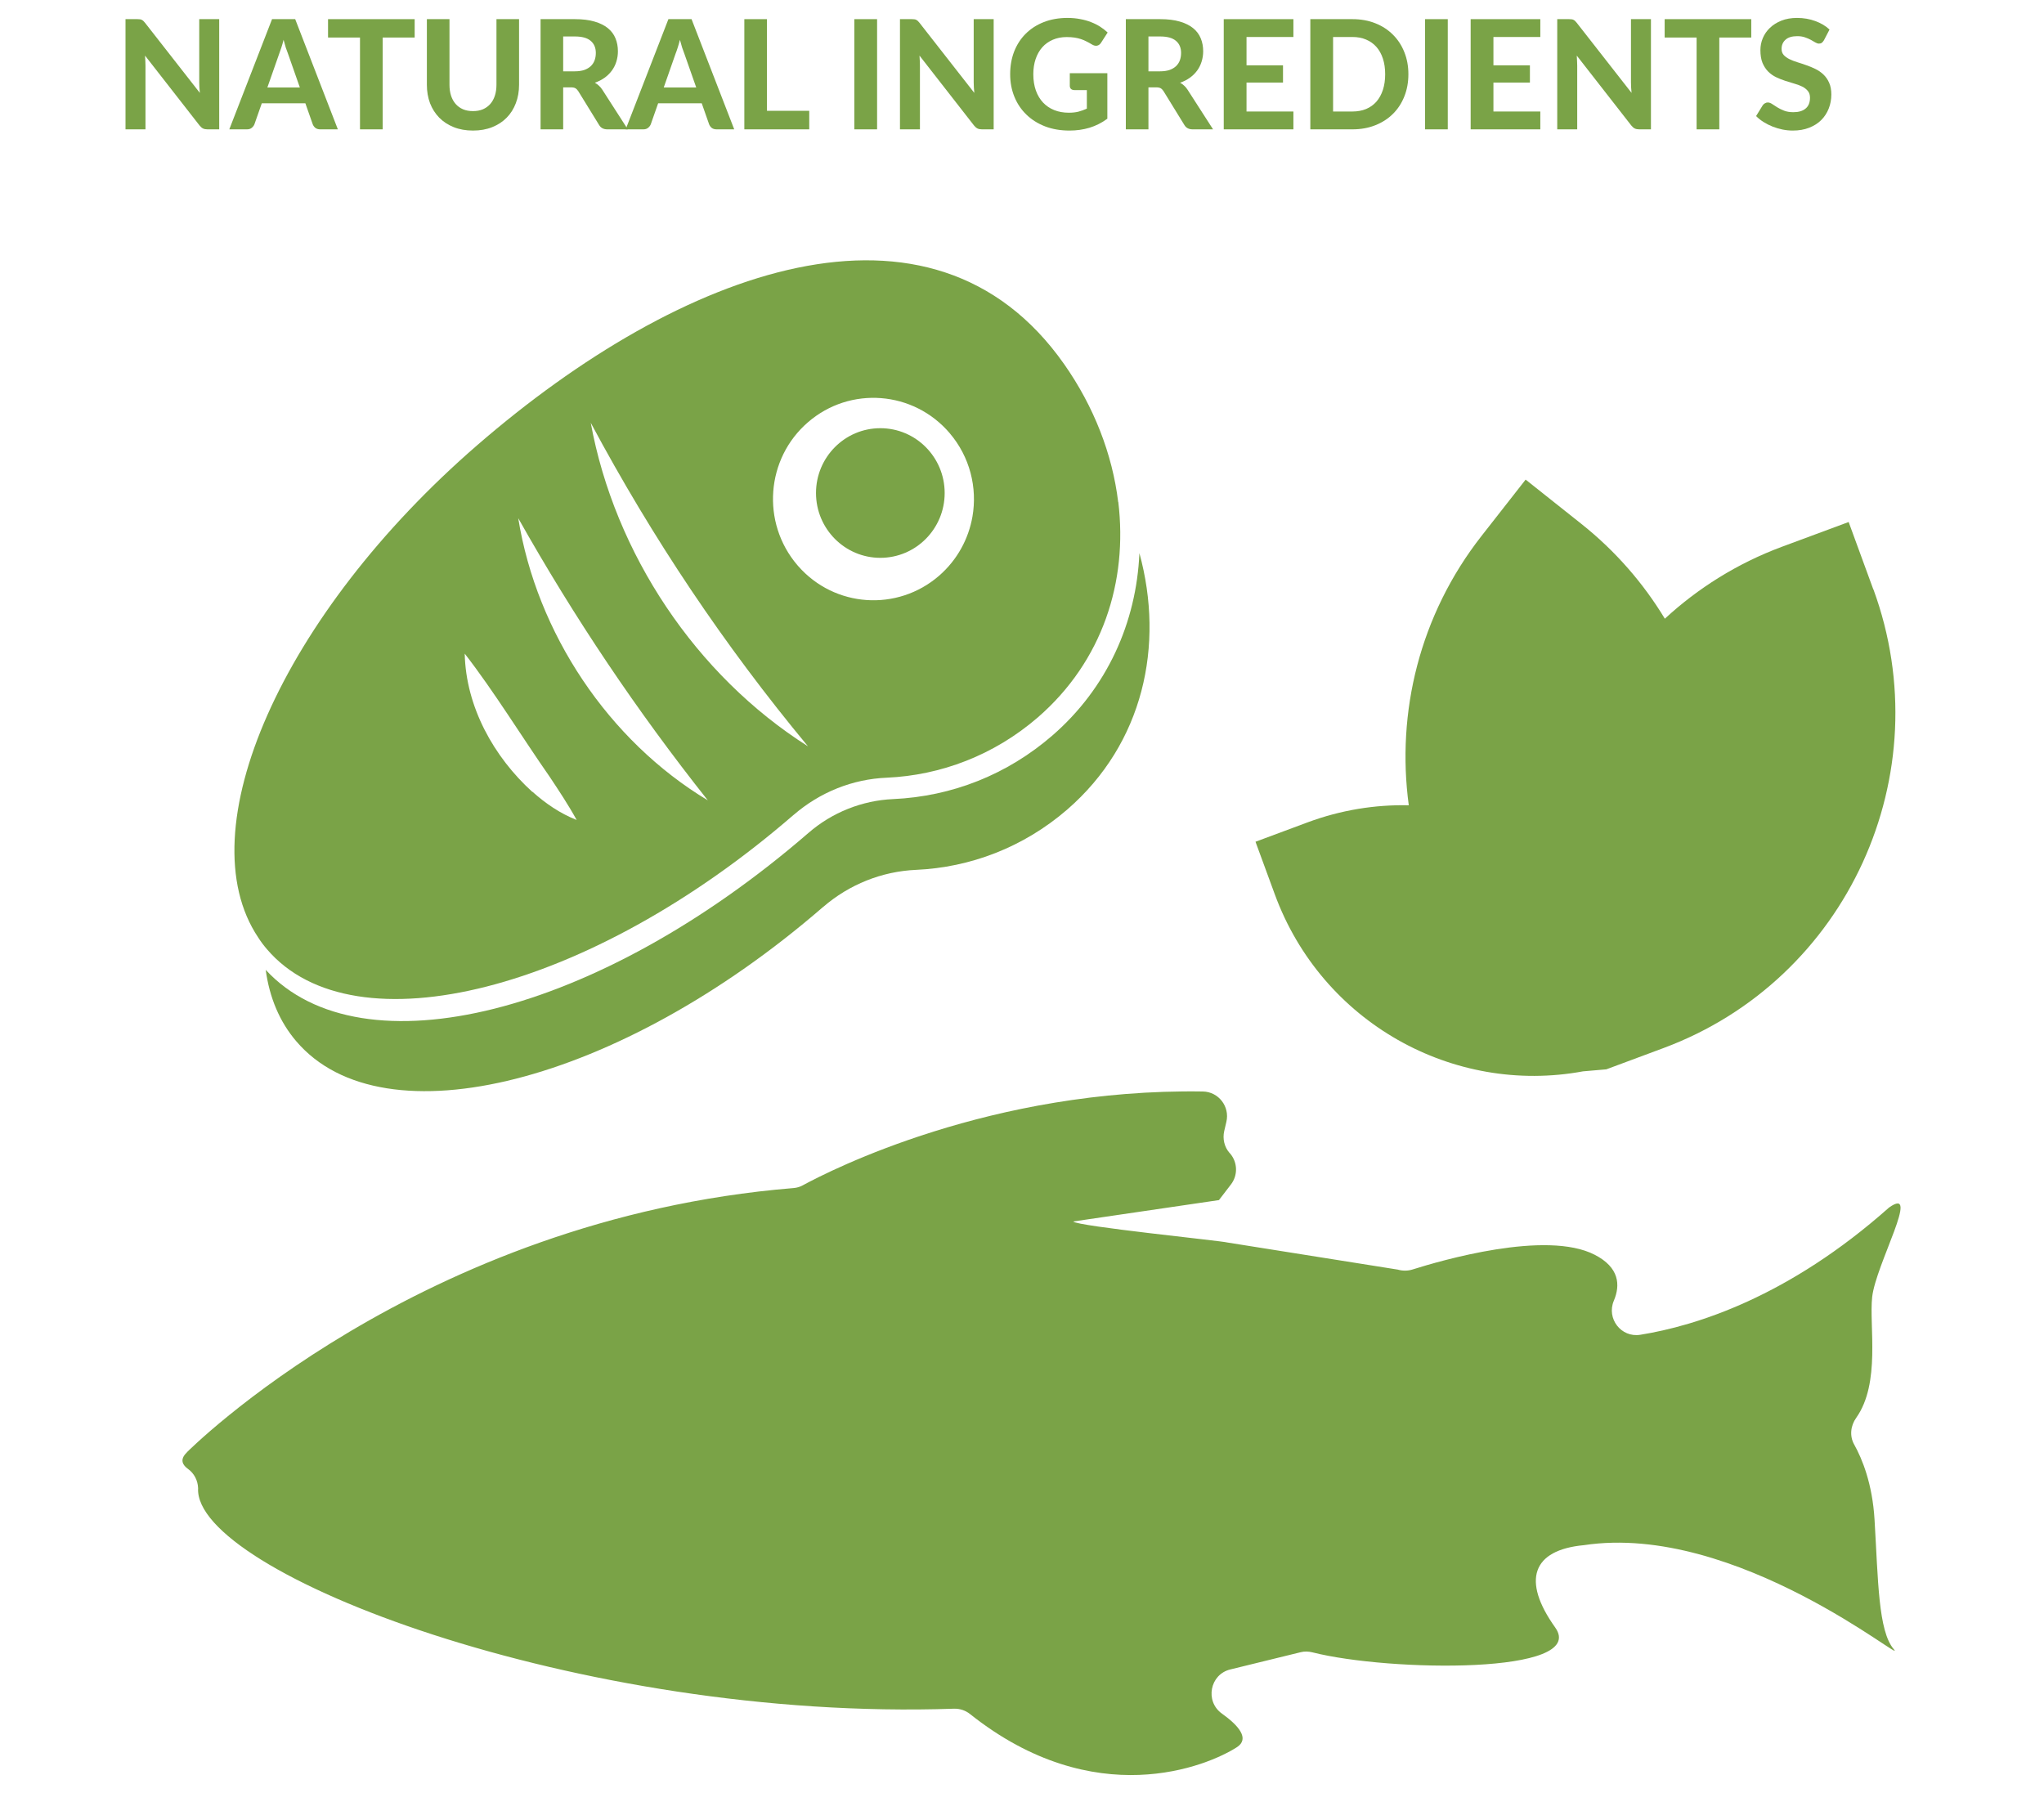 <svg width="228" height="200" viewBox="0 0 114 100" fill="none" xmlns="http://www.w3.org/2000/svg">
<mask id="mask0_9_83" style="mask-type:alpha" maskUnits="userSpaceOnUse" x="0" y="0" width="114" height="100">
<rect width="114" height="100" fill="#D9D9D9"></rect>
</mask>
<g mask="url(#mask0_9_83)">
<path d="M10.425 80.996C10.425 80.996 23.347 67.978 44.25 66.262C44.432 66.248 44.614 66.199 44.776 66.107C46.324 65.267 55.28 60.692 67.087 60.876C67.963 60.89 68.601 61.716 68.398 62.57L68.278 63.085C68.18 63.516 68.285 63.968 68.573 64.3L68.608 64.335C69.028 64.829 69.049 65.549 68.65 66.065L67.984 66.933L59.856 68.126C60.031 68.387 68.152 69.206 68.454 69.298L77.956 70.809C78.222 70.886 78.502 70.886 78.762 70.809C80.345 70.308 86.239 68.585 88.943 69.983C90.317 70.689 90.38 71.67 90.008 72.546C89.588 73.541 90.415 74.614 91.48 74.445C94.612 73.943 99.756 72.327 105.355 67.35C107.163 66.065 104.619 70.519 104.416 72.341C104.241 73.951 104.899 77.141 103.526 79.076C103.21 79.521 103.147 80.093 103.414 80.566C103.855 81.356 104.43 82.747 104.549 84.759C104.752 88.134 104.752 90.965 105.621 91.981C106.49 92.991 96.848 84.893 88.341 86.178C85.461 86.446 84.858 88.134 86.736 90.767C88.614 93.4 77.5 93.245 73.205 92.158C72.981 92.101 72.749 92.094 72.532 92.151L68.615 93.111C67.48 93.386 67.192 94.883 68.145 95.568C69.084 96.238 69.715 96.972 68.986 97.446C67.34 98.504 61.054 101.124 54.109 95.603C53.857 95.398 53.542 95.292 53.212 95.299C32.274 96.026 10.783 87.682 11.049 83.001C11.035 82.578 10.832 82.175 10.488 81.928C10.201 81.723 9.991 81.413 10.425 81.003V80.996Z" fill="#7AA347"></path>
<path d="M62.364 27.998C62.042 25.337 61.012 22.675 59.351 20.31C51.965 9.791 37.971 14.994 26.626 24.821C15.695 34.288 10.411 46.325 14.399 52.284C14.546 52.517 14.707 52.729 14.889 52.941C19.752 58.638 32.898 55.291 44.243 45.464L44.271 45.443C45.729 44.186 47.544 43.452 49.464 43.374C52.456 43.24 55.427 42.132 57.88 40.014C61.502 36.872 62.904 32.432 62.371 27.998H62.364ZM52.96 24.151C54.102 25.485 54.516 27.207 54.236 28.817C54.018 30.053 53.395 31.224 52.372 32.114C50.045 34.126 46.548 33.886 44.523 31.578L44.467 31.514C42.449 29.149 42.715 25.577 45.063 23.55C47.41 21.517 50.949 21.793 52.967 24.158L52.96 24.151ZM29.689 44.165C27.537 42.21 25.982 39.421 25.919 36.456C27.53 38.524 29.149 41.165 30.649 43.311C31.16 44.08 31.679 44.857 32.162 45.732C31.23 45.365 30.424 44.808 29.696 44.158L29.689 44.165ZM28.904 28.902C32.043 34.472 35.505 39.626 39.478 44.638C33.942 41.313 29.934 35.312 28.904 28.902ZM32.947 23.579C36.402 30.038 40.389 35.99 45.063 41.624C38.819 37.67 34.285 30.879 32.947 23.579Z" fill="#7AA347"></path>
<path d="M63.548 30.85C63.38 34.726 61.741 38.376 58.699 41.017C56.191 43.191 53.114 44.419 49.807 44.568C48.076 44.645 46.401 45.316 45.091 46.453C33.367 56.605 20.187 59.901 14.819 54.091C15.029 55.63 15.59 56.986 16.529 58.08C21.392 63.777 34.538 60.431 45.883 50.604L45.911 50.583C47.368 49.326 49.183 48.599 51.096 48.514C54.096 48.38 57.067 47.272 59.519 45.154C63.773 41.468 64.957 35.99 63.548 30.85Z" fill="#7AA347"></path>
<path d="M49.099 31.112C51.081 31.112 52.687 29.493 52.687 27.497C52.687 25.501 51.081 23.882 49.099 23.882C47.118 23.882 45.511 25.501 45.511 27.497C45.511 29.493 47.118 31.112 49.099 31.112Z" fill="#7AA347"></path>
<path d="M104.479 32.869L103.105 29.114L99.377 30.497C96.89 31.422 94.696 32.806 92.853 34.507C91.662 32.538 90.107 30.737 88.208 29.227L85.089 26.749L82.63 29.89C79.168 34.31 77.872 39.746 78.572 44.913C76.701 44.871 74.788 45.175 72.924 45.867L70.023 46.947L71.096 49.87C73.723 57.042 81.067 61.087 88.285 59.753L89.588 59.64L92.776 58.454C103.021 54.649 108.263 43.191 104.486 32.869H104.479Z" fill="#7AA347"></path>
<path d="M12.226 1.068V7.214H11.574C11.476 7.214 11.394 7.199 11.326 7.167C11.259 7.134 11.193 7.077 11.129 6.998L8.089 3.101C8.097 3.2 8.103 3.297 8.106 3.393C8.111 3.489 8.114 3.578 8.114 3.66V7.214H7V1.068H7.664C7.718 1.068 7.762 1.071 7.799 1.076C7.838 1.079 7.873 1.089 7.904 1.106C7.935 1.12 7.964 1.14 7.992 1.165C8.02 1.191 8.051 1.224 8.085 1.267L11.146 5.181C11.134 5.074 11.126 4.97 11.12 4.872C11.115 4.77 11.112 4.674 11.112 4.584V1.068H12.226Z" fill="#7AA347"></path>
<path d="M16.724 4.88L16.064 2.999C16.025 2.901 15.983 2.785 15.938 2.652C15.896 2.519 15.855 2.375 15.816 2.22C15.777 2.378 15.735 2.525 15.69 2.66C15.648 2.793 15.607 2.909 15.568 3.008L14.912 4.88H16.724ZM18.843 7.214H17.864C17.755 7.214 17.665 7.189 17.595 7.138C17.527 7.084 17.477 7.016 17.443 6.934L17.031 5.761H14.601L14.189 6.934C14.161 7.005 14.112 7.07 14.042 7.129C13.972 7.186 13.884 7.214 13.777 7.214H12.789L15.173 1.068H16.464L18.843 7.214Z" fill="#7AA347"></path>
<path d="M23.127 2.093H21.344V7.214H20.078V2.093H18.296V1.068H23.127V2.093Z" fill="#7AA347"></path>
<path d="M26.381 6.197C26.586 6.197 26.769 6.164 26.932 6.096C27.094 6.025 27.232 5.926 27.344 5.799C27.456 5.672 27.541 5.518 27.6 5.338C27.659 5.157 27.689 4.954 27.689 4.728V1.068H28.95V4.728C28.95 5.1 28.89 5.443 28.769 5.757C28.651 6.068 28.482 6.336 28.26 6.562C28.039 6.788 27.77 6.964 27.453 7.091C27.136 7.218 26.779 7.282 26.381 7.282C25.983 7.282 25.624 7.218 25.305 7.091C24.988 6.964 24.719 6.788 24.497 6.562C24.276 6.336 24.105 6.068 23.984 5.757C23.867 5.443 23.808 5.1 23.808 4.728V1.068H25.069V4.728C25.069 4.954 25.099 5.157 25.157 5.338C25.216 5.518 25.302 5.672 25.414 5.799C25.526 5.926 25.663 6.025 25.826 6.096C25.988 6.164 26.174 6.197 26.381 6.197Z" fill="#7AA347"></path>
<path d="M32.058 3.978C32.263 3.978 32.439 3.952 32.588 3.902C32.736 3.848 32.858 3.776 32.953 3.686C33.049 3.592 33.119 3.484 33.164 3.359C33.209 3.235 33.231 3.1 33.231 2.953C33.231 2.662 33.134 2.436 32.941 2.275C32.75 2.114 32.459 2.034 32.066 2.034H31.41V3.978H32.058ZM35.014 7.214H33.874C33.661 7.214 33.507 7.132 33.412 6.968L32.251 5.083C32.204 5.01 32.15 4.956 32.092 4.922C32.035 4.889 31.951 4.872 31.839 4.872H31.41V7.214H30.149V1.068H32.066C32.492 1.068 32.857 1.113 33.16 1.203C33.462 1.291 33.71 1.414 33.904 1.572C34.097 1.73 34.239 1.919 34.328 2.139C34.418 2.357 34.463 2.597 34.463 2.86C34.463 3.063 34.433 3.256 34.375 3.44C34.319 3.621 34.236 3.786 34.127 3.935C34.017 4.085 33.883 4.218 33.723 4.334C33.563 4.449 33.381 4.543 33.176 4.613C33.258 4.658 33.333 4.713 33.403 4.778C33.473 4.841 33.536 4.915 33.593 5.003L35.014 7.214Z" fill="#7AA347"></path>
<path d="M38.831 4.88L38.17 2.999C38.131 2.901 38.089 2.785 38.044 2.652C38.002 2.519 37.962 2.375 37.922 2.22C37.883 2.378 37.841 2.525 37.796 2.66C37.754 2.793 37.714 2.909 37.674 3.008L37.019 4.88H38.831ZM40.95 7.214H39.97C39.861 7.214 39.771 7.189 39.701 7.138C39.634 7.084 39.583 7.016 39.55 6.934L39.138 5.761H36.707L36.295 6.934C36.267 7.005 36.218 7.07 36.148 7.129C36.078 7.186 35.99 7.214 35.883 7.214H34.895L37.279 1.068H38.57L40.95 7.214Z" fill="#7AA347"></path>
<path d="M45.134 6.18V7.214H41.514V1.068H42.776V6.18H45.134Z" fill="#7AA347"></path>
<path d="M48.918 7.214H47.648V1.068H48.918V7.214Z" fill="#7AA347"></path>
<path d="M55.42 1.068V7.214H54.769C54.67 7.214 54.588 7.199 54.52 7.167C54.453 7.134 54.387 7.077 54.323 6.998L51.283 3.101C51.291 3.2 51.297 3.297 51.3 3.393C51.306 3.489 51.308 3.578 51.308 3.66V7.214H50.194V1.068H50.858C50.912 1.068 50.957 1.071 50.993 1.076C51.032 1.079 51.067 1.089 51.098 1.106C51.129 1.12 51.158 1.14 51.186 1.165C51.214 1.191 51.245 1.224 51.279 1.267L54.34 5.181C54.328 5.074 54.32 4.97 54.315 4.872C54.309 4.77 54.306 4.674 54.306 4.584V1.068H55.42Z" fill="#7AA347"></path>
<path d="M59.666 4.084H61.76V6.621C61.449 6.85 61.117 7.018 60.764 7.125C60.413 7.23 60.042 7.282 59.649 7.282C59.148 7.282 58.694 7.204 58.287 7.049C57.881 6.891 57.533 6.672 57.245 6.392C56.956 6.113 56.733 5.781 56.576 5.397C56.419 5.013 56.34 4.593 56.34 4.139C56.34 3.678 56.415 3.256 56.563 2.872C56.715 2.488 56.929 2.158 57.207 1.881C57.484 1.604 57.819 1.388 58.212 1.233C58.607 1.078 59.048 1 59.536 1C59.788 1 60.024 1.021 60.242 1.064C60.461 1.103 60.663 1.16 60.848 1.233C61.033 1.304 61.202 1.388 61.356 1.487C61.511 1.586 61.651 1.695 61.777 1.813L61.411 2.381C61.355 2.471 61.282 2.526 61.193 2.546C61.103 2.566 61.005 2.543 60.898 2.478C60.797 2.416 60.698 2.361 60.6 2.313C60.504 2.262 60.402 2.219 60.293 2.182C60.183 2.145 60.064 2.117 59.935 2.097C59.806 2.077 59.658 2.067 59.49 2.067C59.207 2.067 58.95 2.117 58.72 2.216C58.49 2.315 58.294 2.454 58.132 2.635C57.972 2.816 57.849 3.033 57.762 3.287C57.675 3.542 57.631 3.825 57.631 4.139C57.631 4.478 57.679 4.781 57.774 5.05C57.87 5.315 58.004 5.539 58.178 5.723C58.352 5.907 58.559 6.046 58.8 6.142C59.044 6.238 59.315 6.286 59.612 6.286C59.813 6.286 59.993 6.267 60.15 6.227C60.309 6.185 60.465 6.128 60.617 6.058V5.024H59.927C59.846 5.024 59.781 5.003 59.733 4.961C59.689 4.915 59.666 4.859 59.666 4.791V4.084Z" fill="#7AA347"></path>
<path d="M64.7 3.978C64.904 3.978 65.081 3.952 65.23 3.902C65.378 3.848 65.5 3.776 65.595 3.686C65.691 3.592 65.761 3.484 65.806 3.359C65.85 3.235 65.873 3.1 65.873 2.953C65.873 2.662 65.776 2.436 65.583 2.275C65.392 2.114 65.101 2.034 64.708 2.034H64.052V3.978H64.7ZM67.656 7.214H66.516C66.303 7.214 66.149 7.132 66.054 6.968L64.893 5.083C64.846 5.01 64.792 4.956 64.734 4.922C64.677 4.889 64.593 4.872 64.481 4.872H64.052V7.214H62.791V1.068H64.708C65.134 1.068 65.499 1.113 65.802 1.203C66.104 1.291 66.352 1.414 66.546 1.572C66.739 1.73 66.881 1.919 66.97 2.139C67.06 2.357 67.105 2.597 67.105 2.86C67.105 3.063 67.075 3.256 67.016 3.44C66.96 3.621 66.878 3.786 66.769 3.935C66.659 4.085 66.525 4.218 66.365 4.334C66.205 4.449 66.023 4.543 65.818 4.613C65.9 4.658 65.975 4.713 66.045 4.778C66.115 4.841 66.178 4.915 66.234 5.003L67.656 7.214Z" fill="#7AA347"></path>
<path d="M69.522 2.063V3.643H71.557V4.605H69.522V6.219H72.137V7.214H68.252V1.068H72.137V2.063H69.522Z" fill="#7AA347"></path>
<path d="M78.55 4.139C78.55 4.588 78.475 5.002 78.323 5.38C78.175 5.755 77.963 6.079 77.689 6.35C77.417 6.621 77.089 6.833 76.705 6.985C76.321 7.138 75.895 7.214 75.427 7.214H73.081V1.068H75.427C75.895 1.068 76.321 1.144 76.705 1.297C77.089 1.449 77.417 1.662 77.689 1.936C77.963 2.207 78.175 2.531 78.323 2.906C78.475 3.282 78.55 3.693 78.55 4.139ZM77.255 4.139C77.255 3.817 77.213 3.527 77.129 3.27C77.045 3.013 76.925 2.796 76.768 2.618C76.611 2.44 76.419 2.303 76.192 2.207C75.968 2.111 75.713 2.063 75.427 2.063H74.35V6.219H75.427C75.713 6.219 75.968 6.172 76.192 6.079C76.419 5.983 76.611 5.846 76.768 5.668C76.925 5.487 77.045 5.268 77.129 5.011C77.213 4.754 77.255 4.464 77.255 4.139Z" fill="#7AA347"></path>
<path d="M80.747 7.214H79.478V1.068H80.747V7.214Z" fill="#7AA347"></path>
<path d="M83.293 2.063V3.643H85.328V4.605H83.293V6.219H85.908V7.214H82.023V1.068H85.908V2.063H83.293Z" fill="#7AA347"></path>
<path d="M92.078 1.068V7.214H91.426C91.328 7.214 91.245 7.199 91.178 7.167C91.111 7.134 91.045 7.077 90.981 6.998L87.941 3.101C87.949 3.2 87.955 3.297 87.957 3.393C87.963 3.489 87.966 3.578 87.966 3.66V7.214H86.852V1.068H87.516C87.569 1.068 87.614 1.071 87.65 1.076C87.69 1.079 87.725 1.089 87.756 1.106C87.787 1.12 87.816 1.14 87.844 1.165C87.872 1.191 87.903 1.224 87.936 1.267L90.997 5.181C90.986 5.074 90.978 4.97 90.972 4.872C90.966 4.77 90.964 4.674 90.964 4.584V1.068H92.078Z" fill="#7AA347"></path>
<path d="M97.673 2.093H95.891V7.214H94.625V2.093H92.843V1.068H97.673V2.093Z" fill="#7AA347"></path>
<path d="M101.727 2.245C101.688 2.31 101.647 2.358 101.605 2.389C101.566 2.418 101.514 2.432 101.449 2.432C101.388 2.432 101.32 2.411 101.248 2.368C101.177 2.323 101.095 2.275 100.999 2.224C100.904 2.173 100.795 2.127 100.672 2.084C100.548 2.039 100.404 2.017 100.238 2.017C99.947 2.017 99.728 2.083 99.583 2.216C99.437 2.346 99.364 2.516 99.364 2.728C99.364 2.864 99.403 2.977 99.482 3.067C99.563 3.155 99.668 3.231 99.797 3.296C99.929 3.361 100.077 3.419 100.243 3.47C100.408 3.52 100.578 3.577 100.751 3.639C100.925 3.698 101.095 3.769 101.26 3.851C101.426 3.933 101.573 4.036 101.702 4.16C101.833 4.284 101.938 4.437 102.017 4.617C102.098 4.795 102.139 5.013 102.139 5.27C102.139 5.549 102.09 5.812 101.992 6.058C101.896 6.301 101.758 6.514 101.575 6.697C101.393 6.878 101.168 7.021 100.899 7.125C100.632 7.23 100.33 7.282 99.99 7.282C99.797 7.282 99.604 7.262 99.41 7.223C99.22 7.183 99.035 7.128 98.855 7.057C98.679 6.987 98.512 6.902 98.355 6.803C98.198 6.704 98.061 6.594 97.943 6.473L98.313 5.871C98.344 5.826 98.384 5.789 98.435 5.761C98.485 5.73 98.538 5.715 98.594 5.715C98.67 5.715 98.75 5.743 98.834 5.799C98.918 5.856 99.015 5.918 99.124 5.986C99.234 6.053 99.36 6.116 99.503 6.172C99.648 6.229 99.822 6.257 100.024 6.257C100.318 6.257 100.545 6.189 100.705 6.053C100.868 5.918 100.949 5.716 100.949 5.448C100.949 5.292 100.908 5.167 100.827 5.071C100.749 4.975 100.645 4.894 100.516 4.829C100.387 4.764 100.24 4.709 100.074 4.664C99.909 4.616 99.74 4.564 99.566 4.507C99.392 4.451 99.222 4.383 99.057 4.304C98.892 4.225 98.745 4.12 98.615 3.991C98.487 3.861 98.382 3.7 98.3 3.508C98.222 3.316 98.183 3.077 98.183 2.792C98.183 2.563 98.227 2.341 98.317 2.127C98.407 1.912 98.538 1.722 98.712 1.555C98.886 1.388 99.099 1.254 99.351 1.152C99.606 1.051 99.898 1 100.226 1C100.593 1 100.932 1.058 101.243 1.174C101.557 1.287 101.822 1.445 102.038 1.648L101.727 2.245Z" fill="#7AA347"></path>
</g>
</svg>
